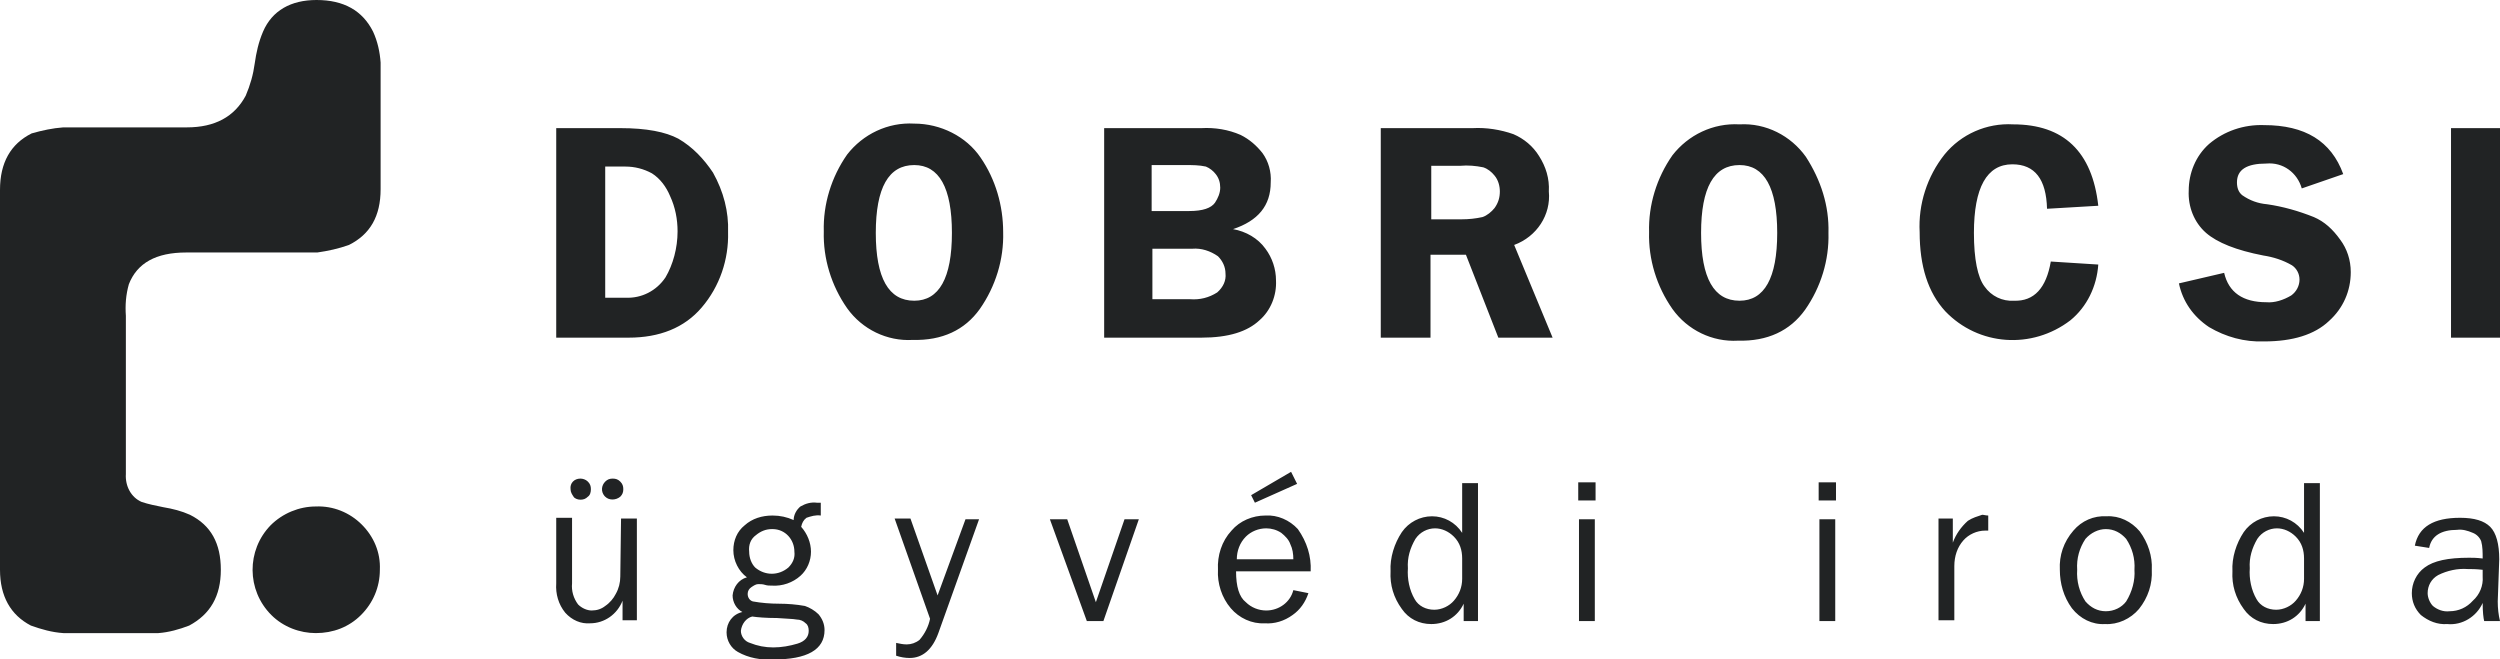 <?xml version="1.0" encoding="utf-8"?>
<!-- Generator: Adobe Illustrator 25.2.1, SVG Export Plug-In . SVG Version: 6.00 Build 0)  -->
<svg version="1.1" id="Layer_1" xmlns="http://www.w3.org/2000/svg" xmlns:xlink="http://www.w3.org/1999/xlink" x="0px" y="0px"
	 viewBox="0 0 331.7 87.5" style="enable-background:new 0 0 331.7 87.5;" xml:space="preserve">
<style type="text/css">
	.st0{fill:#212324;}
</style>
<path id="Path_2" class="st0" d="M82.4,68.8h2.1v13.5h-1.9v-2.6c-0.7,1.8-2.4,3-4.3,3c-1.2,0.1-2.4-0.4-3.3-1.4
	c-0.9-1.1-1.3-2.5-1.2-3.9v-8.7h2.1v8.7c-0.1,1,0.2,2,0.8,2.8c0.5,0.5,1.2,0.8,1.8,0.8c0.7,0,1.3-0.2,1.8-0.6c0.6-0.4,1.1-1,1.4-1.6
	c0.4-0.7,0.6-1.5,0.6-2.3L82.4,68.8z M77,66.3c0.4,0,0.7-0.1,1-0.4c0.3-0.2,0.4-0.6,0.4-1c0-0.4-0.1-0.7-0.4-1
	c-0.3-0.3-0.7-0.4-1-0.4c-0.8,0-1.4,0.6-1.3,1.4c0,0.4,0.2,0.7,0.4,1C76.2,66.1,76.6,66.3,77,66.3z M82.3,65.9
	c0.3-0.3,0.4-0.6,0.4-1c0-0.4-0.1-0.7-0.4-1c-0.3-0.3-0.6-0.4-1-0.4c-0.4,0-0.7,0.1-1,0.4c-0.5,0.5-0.6,1.3-0.1,1.9c0,0,0,0,0.1,0.1
	C80.8,66.4,81.7,66.4,82.3,65.9L82.3,65.9z M108.6,81.5c0.5,0.6,0.8,1.3,0.8,2.1c0,2.6-2.3,3.9-6.8,3.9c-1.6,0.1-3.3-0.2-4.7-1
	c-0.9-0.5-1.5-1.5-1.5-2.6c0-1.3,0.8-2.4,2.1-2.7c-0.8-0.4-1.3-1.3-1.3-2.2c0.1-1.1,0.8-2.1,1.9-2.4c-1.1-0.8-1.8-2.2-1.8-3.6
	c0-1.3,0.5-2.5,1.5-3.3c1-0.9,2.3-1.3,3.7-1.3c1,0,1.9,0.2,2.8,0.6c0-0.7,0.4-1.4,0.9-1.8c0.7-0.4,1.4-0.6,2.2-0.5
	c0.1,0,0.3,0,0.5,0v1.7c-0.7-0.1-1.3,0.1-1.9,0.3c-0.4,0.3-0.6,0.7-0.7,1.2c0.8,0.9,1.3,2.1,1.3,3.3c0,1.2-0.5,2.4-1.4,3.2
	c-1,0.9-2.4,1.4-3.8,1.3c-0.3,0-0.6,0-0.9-0.1c-0.3-0.1-0.6-0.1-0.9-0.1c-0.3,0-0.6,0.2-0.9,0.4c-0.3,0.2-0.5,0.5-0.5,0.9
	c0,0.5,0.3,0.9,0.7,1c1.1,0.2,2.3,0.3,3.5,0.3c1.1,0,2.3,0.1,3.4,0.3C107.4,80.6,108.1,81,108.6,81.5L108.6,81.5z M99.4,73.2
	c0,0.8,0.3,1.6,0.8,2.1c1.3,1.1,3.1,1.1,4.4,0c0.6-0.6,0.9-1.3,0.8-2.1c0-1.6-1.2-3-2.9-3c0,0-0.1,0-0.1,0c-0.8,0-1.5,0.3-2.1,0.8
	C99.6,71.5,99.3,72.3,99.4,73.2L99.4,73.2z M107.3,83.7c0-0.4-0.1-0.8-0.4-1c-0.3-0.3-0.7-0.5-1.2-0.5c-0.5-0.1-1.4-0.1-2.6-0.2
	c-1.5,0-2.6-0.1-3.3-0.2c-0.8,0.2-1.4,1-1.5,1.9c0,0.7,0.5,1.4,1.2,1.6c1,0.4,2,0.6,3.1,0.6c1.1,0,2.2-0.2,3.2-0.5
	C106.8,85.1,107.3,84.5,107.3,83.7z M124.4,79l-3.6-10.2h-2.1l4.7,13.3c-0.2,1-0.7,2-1.4,2.8c-0.5,0.4-1.1,0.6-1.7,0.6
	c-0.5,0-0.9-0.1-1.4-0.2V87c0.6,0.2,1.2,0.3,1.8,0.3c1.7,0,3-1.1,3.8-3.3l5.4-15.1h-1.8L124.4,79z M145.4,79.9l-3.8-11h-2.3
	l4.9,13.5h2.2l4.7-13.5h-1.9L145.4,79.9z M173.9,75.8H164c0,2,0.4,3.4,1.3,4.1C166,80.6,167,81,168,81c1.7,0,3.2-1.1,3.6-2.7l2,0.4
	c-0.4,1.2-1.1,2.2-2.1,2.9c-1.1,0.8-2.4,1.2-3.7,1.1c-1.7,0.1-3.4-0.7-4.5-2c-1.2-1.4-1.8-3.3-1.7-5.1c-0.1-1.9,0.5-3.8,1.8-5.2
	c1.1-1.3,2.8-2,4.5-2c1.6-0.1,3.2,0.6,4.3,1.8C173.4,71.9,174,73.8,173.9,75.8z M171.6,74.2c0-0.7-0.1-1.4-0.4-2
	c-0.2-0.6-0.7-1.1-1.2-1.5c-0.6-0.4-1.3-0.6-2-0.6c-1,0-2,0.4-2.7,1.1c-0.8,0.8-1.2,1.9-1.2,3H171.6z M166.5,66.7l5.6-2.5l-0.8-1.6
	l-5.3,3.1L166.5,66.7z M194,64.1h2.1v18.3h-1.9v-2.3c-0.8,1.7-2.4,2.7-4.3,2.7c-1.6,0-3-0.7-3.9-2c-1.1-1.5-1.6-3.2-1.5-5
	c-0.1-1.8,0.5-3.7,1.5-5.2c0.9-1.3,2.4-2.1,4-2.1c1.6,0,3.1,0.8,4,2.2L194,64.1z M194,74.1c0-1.1-0.3-2.1-1.1-2.9
	c-0.7-0.7-1.6-1.1-2.5-1.1c-1,0-2,0.5-2.6,1.4c-0.7,1.2-1.1,2.5-1,3.9c-0.1,1.4,0.2,2.9,0.9,4.1c0.5,0.9,1.5,1.4,2.6,1.4
	c1,0,2-0.5,2.6-1.2c0.7-0.8,1.1-1.8,1.1-2.9L194,74.1z M209.4,66.4h2.3v-2.4h-2.3L209.4,66.4z M209.5,82.4h2.1V68.9h-2.1V82.4z
	 M241.3,66.4h2.3v-2.4h-2.3V66.4z M241.4,82.4h2.1V68.9h-2.1V82.4z M261.1,69.1c-0.9,0.8-1.6,1.8-2,2.9v-3.2h-1.9v13.5h2.1v-7.2
	c0-1.3,0.4-2.5,1.2-3.4c0.7-0.8,1.8-1.3,2.9-1.3h0.4v-2c-0.3,0-0.6-0.1-0.8-0.1C262.4,68.5,261.7,68.7,261.1,69.1L261.1,69.1z
	 M283.9,70.5c1.1,1.5,1.7,3.3,1.6,5.1c0.1,1.9-0.5,3.7-1.7,5.2c-1.1,1.3-2.8,2.1-4.5,2c-1.7,0.1-3.3-0.7-4.4-2.1
	c-1.1-1.5-1.6-3.3-1.6-5.1c-0.1-1.9,0.5-3.7,1.8-5.2c1.1-1.3,2.7-2,4.4-1.9C281.2,68.4,282.8,69.2,283.9,70.5L283.9,70.5z
	 M283.2,75.6c0.1-1.5-0.3-2.9-1.1-4.1c-0.7-0.8-1.6-1.3-2.7-1.3c-1,0-2,0.5-2.7,1.3c-0.8,1.2-1.2,2.6-1.1,4.1
	c-0.1,1.5,0.3,3,1.1,4.2c0.7,0.8,1.6,1.3,2.7,1.3c1.1,0,2.1-0.5,2.7-1.3C282.9,78.5,283.3,77,283.2,75.6L283.2,75.6z M305.7,64.1
	h2.1v18.3h-1.9v-2.3c-0.8,1.7-2.4,2.7-4.3,2.7c-1.6,0-3-0.7-3.9-2c-1.1-1.5-1.6-3.2-1.5-5c-0.1-1.8,0.5-3.7,1.5-5.2
	c0.9-1.3,2.4-2.1,4-2.1c1.6,0,3.1,0.8,4,2.2L305.7,64.1z M305.7,74.1c0-1.1-0.3-2.1-1.1-2.9c-0.7-0.7-1.6-1.1-2.5-1.1
	c-1,0-2,0.5-2.6,1.4c-0.7,1.2-1.1,2.5-1,3.9c-0.1,1.4,0.2,2.9,0.9,4.1c0.5,0.9,1.5,1.4,2.6,1.4c1,0,2-0.5,2.6-1.2
	c0.7-0.8,1.1-1.8,1.1-2.9L305.7,74.1z M331.4,79.8c0,0.9,0.1,1.8,0.3,2.6h-2.1c-0.1-0.4-0.2-1.2-0.2-2.4c-0.8,1.8-2.7,3-4.7,2.8
	c-1.3,0.1-2.5-0.4-3.5-1.2c-0.8-0.8-1.2-1.8-1.2-2.9c0-1.3,0.6-2.6,1.7-3.4c1.2-0.9,3.1-1.3,5.9-1.3c0.4,0,1,0,1.8,0.1
	c0-0.8,0-1.6-0.2-2.3c-0.2-0.5-0.6-0.9-1.1-1.1c-0.7-0.3-1.4-0.5-2.1-0.4c-2.1,0-3.4,0.8-3.7,2.4l-1.9-0.3c0.5-2.5,2.5-3.7,6-3.7
	c1.9,0,3.2,0.4,4,1.2s1.2,2.3,1.2,4.3L331.4,79.8z M329.4,76.5c0-0.3,0-0.5,0-0.9c-0.9-0.1-1.5-0.1-2-0.1c-1.3-0.1-2.7,0.2-3.9,0.8
	c-0.9,0.5-1.4,1.4-1.4,2.4c0,0.6,0.3,1.3,0.7,1.7c0.6,0.5,1.4,0.8,2.2,0.7c1.2,0,2.3-0.5,3.1-1.4C329,78.9,329.5,77.7,329.4,76.5
	L329.4,76.5z M96.6,30.8c0.1,3.6-1.1,7.2-3.5,10c-2.3,2.7-5.6,4-9.7,4h-9.6V17h8.5c3.5,0,6,0.5,7.7,1.4c1.9,1.1,3.4,2.7,4.6,4.5
	C96,25.4,96.7,28.1,96.6,30.8z M89.9,30.7c0-1.6-0.3-3.2-1-4.7c-0.5-1.2-1.3-2.3-2.4-3c-1.1-0.6-2.3-0.9-3.5-0.9h-2.7v17.4h2.7
	c2.1,0.1,4.1-0.9,5.3-2.7C89.3,35.1,89.9,32.9,89.9,30.7z M130.1,20.9c2,2.9,3,6.4,3,9.9c0.1,3.6-1,7.2-3.1,10.2
	c-2,2.8-5,4.2-8.9,4.1c-3.4,0.2-6.7-1.4-8.7-4.2c-2.1-3-3.2-6.6-3.1-10.2c-0.1-3.6,1-7.2,3.1-10.2c2.1-2.7,5.4-4.3,8.9-4.1
	C124.8,16.4,128.2,18.1,130.1,20.9L130.1,20.9z M126.3,30.9c0-6-1.7-9-5-9c-3.4,0-5.1,3-5.1,9c0,6,1.7,9,5.1,9
	C124.6,39.9,126.3,36.9,126.3,30.9L126.3,30.9z M167.1,42.5c-1.6,1.5-4.1,2.3-7.7,2.3h-12.9V17h12.9c1.8-0.1,3.6,0.2,5.2,0.9
	c1.2,0.6,2.1,1.4,2.9,2.4c0.8,1.1,1.2,2.5,1.1,3.9c0,3.1-1.7,5.1-5,6.2c1.7,0.3,3.3,1.2,4.3,2.6c0.9,1.2,1.4,2.7,1.4,4.2
	C169.4,39.2,168.6,41.2,167.1,42.5L167.1,42.5z M152.9,28h4.9c1.8,0,2.9-0.4,3.4-1.1c0.4-0.6,0.7-1.3,0.7-2c0-0.7-0.2-1.3-0.6-1.8
	c-0.3-0.4-0.8-0.8-1.3-1c-0.9-0.2-1.8-0.2-2.7-0.2h-4.5V28z M162.6,36.3c0-0.9-0.4-1.7-1-2.3c-1-0.7-2.2-1.1-3.4-1h-5.3v6.7h5
	c1.3,0.1,2.5-0.2,3.6-0.9C162.3,38.1,162.7,37.2,162.6,36.3L162.6,36.3z M200.9,32.5l5.1,12.3h-7.2l-4.3-11h-4.7v11h-6.6V17h12.2
	c1.8-0.1,3.7,0.2,5.4,0.8c1.4,0.6,2.6,1.6,3.4,2.9c0.9,1.4,1.4,3,1.3,4.7C205.8,28.5,203.9,31.4,200.9,32.5L200.9,32.5z M199,25.4
	c0-0.7-0.2-1.5-0.7-2.1c-0.4-0.5-0.9-0.9-1.5-1.1c-1-0.2-2-0.3-3.1-0.2h-3.8v7.1h4c1,0,1.9-0.1,2.8-0.3c0.6-0.2,1.2-0.7,1.6-1.2
	C198.8,26.9,199,26.2,199,25.4L199,25.4z M242.6,30.9c0.1,3.6-1,7.2-3.1,10.2c-2,2.8-5,4.2-8.9,4.1c-3.4,0.2-6.7-1.4-8.7-4.2
	c-2.1-3-3.2-6.6-3.1-10.2c-0.1-3.6,1-7.2,3.1-10.2c2.1-2.7,5.4-4.3,8.9-4.1c3.5-0.2,6.8,1.5,8.8,4.3
	C241.6,23.9,242.7,27.3,242.6,30.9L242.6,30.9z M235.8,30.9c0-6-1.7-9-5-9c-3.4,0-5.1,3-5.1,9c0,6,1.7,9,5.1,9
	C234.1,39.9,235.8,36.9,235.8,30.9L235.8,30.9z M278.4,35.1l-6.3-0.4c-0.6,3.5-2.2,5.3-4.9,5.2c-1.5,0.1-3-0.6-3.9-1.9
	c-0.9-1.2-1.4-3.6-1.4-7.1c0-6,1.7-9.1,5.1-9.1c3,0,4.5,2,4.6,5.9l6.8-0.4c-0.8-7.2-4.6-10.8-11.3-10.8c-3.5-0.2-6.9,1.3-9.1,4
	c-2.3,2.9-3.5,6.6-3.3,10.3c0,4.5,1.1,8,3.4,10.5c4.4,4.6,11.5,5.1,16.6,1.2C276.9,40.7,278.2,38,278.4,35.1L278.4,35.1z M307,28.8
	c-2-0.8-4.1-1.4-6.2-1.7c-1.2-0.1-2.3-0.5-3.3-1.2c-0.5-0.4-0.7-1-0.7-1.7c0-1.7,1.3-2.5,3.9-2.5c2.2-0.2,4.1,1.2,4.7,3.3l5.5-1.9
	c-1.6-4.4-5.1-6.5-10.5-6.5c-2.7-0.1-5.3,0.8-7.3,2.5c-1.8,1.6-2.7,3.9-2.7,6.2c-0.1,2.1,0.7,4.2,2.3,5.6c1.5,1.3,4,2.3,7.6,3
	c1.3,0.2,2.6,0.6,3.8,1.3c0.6,0.4,1,1.1,1,1.9c0,0.8-0.4,1.6-1.1,2.1c-1,0.6-2.2,1-3.3,0.9c-3.1,0-5-1.3-5.6-3.9l-6,1.4
	c0.5,2.4,1.9,4.4,4,5.8c2.2,1.3,4.7,2,7.3,1.9c3.8,0,6.7-0.9,8.6-2.7c1.9-1.7,2.9-4,2.9-6.5c0-1.6-0.5-3.1-1.4-4.3
	C309.5,30.4,308.4,29.4,307,28.8L307,28.8z M325.2,17v27.8h6.5V17H325.2z"/>
<path id="Path_3" class="st0" d="M4.1,83C1.4,81.6,0,79.1,0,75.6V25.2c0-3.6,1.4-6.1,4.2-7.5C5.6,17.3,7,17,8.4,16.9h16.4
	c3.7,0,6.3-1.4,7.8-4.2c0.6-1.4,1-2.8,1.2-4.3c0.2-1.4,0.5-2.8,1.1-4.2C36.1,1.4,38.6,0,42,0c3.6,0,6.1,1.4,7.5,4.2
	c0.6,1.3,0.9,2.7,1,4.1v16.8c0,3.6-1.4,6-4.2,7.4c-1.4,0.5-2.8,0.8-4.2,1H24.7c-4,0-6.5,1.4-7.6,4.2c-0.4,1.4-0.5,2.8-0.4,4.2v21
	c-0.1,1.6,0.7,3.1,2.1,3.7c0.9,0.3,1.9,0.5,2.9,0.7c1.2,0.2,2.4,0.5,3.5,1c2.8,1.4,4.1,3.8,4.1,7.3c0,3.5-1.4,5.9-4.2,7.4
	c-1.3,0.5-2.7,0.9-4.1,1H8.4C6.9,83.9,5.5,83.5,4.1,83z M36,81.6c-3.3-3.3-3.3-8.6-0.1-11.9c1.6-1.6,3.8-2.5,6-2.5
	c2.3-0.1,4.5,0.8,6.1,2.4c1.6,1.6,2.5,3.7,2.4,6c0,2.3-0.9,4.4-2.5,6c-1.6,1.6-3.7,2.4-6,2.4C39.8,84,37.6,83.2,36,81.6L36,81.6z"/>
</svg>
